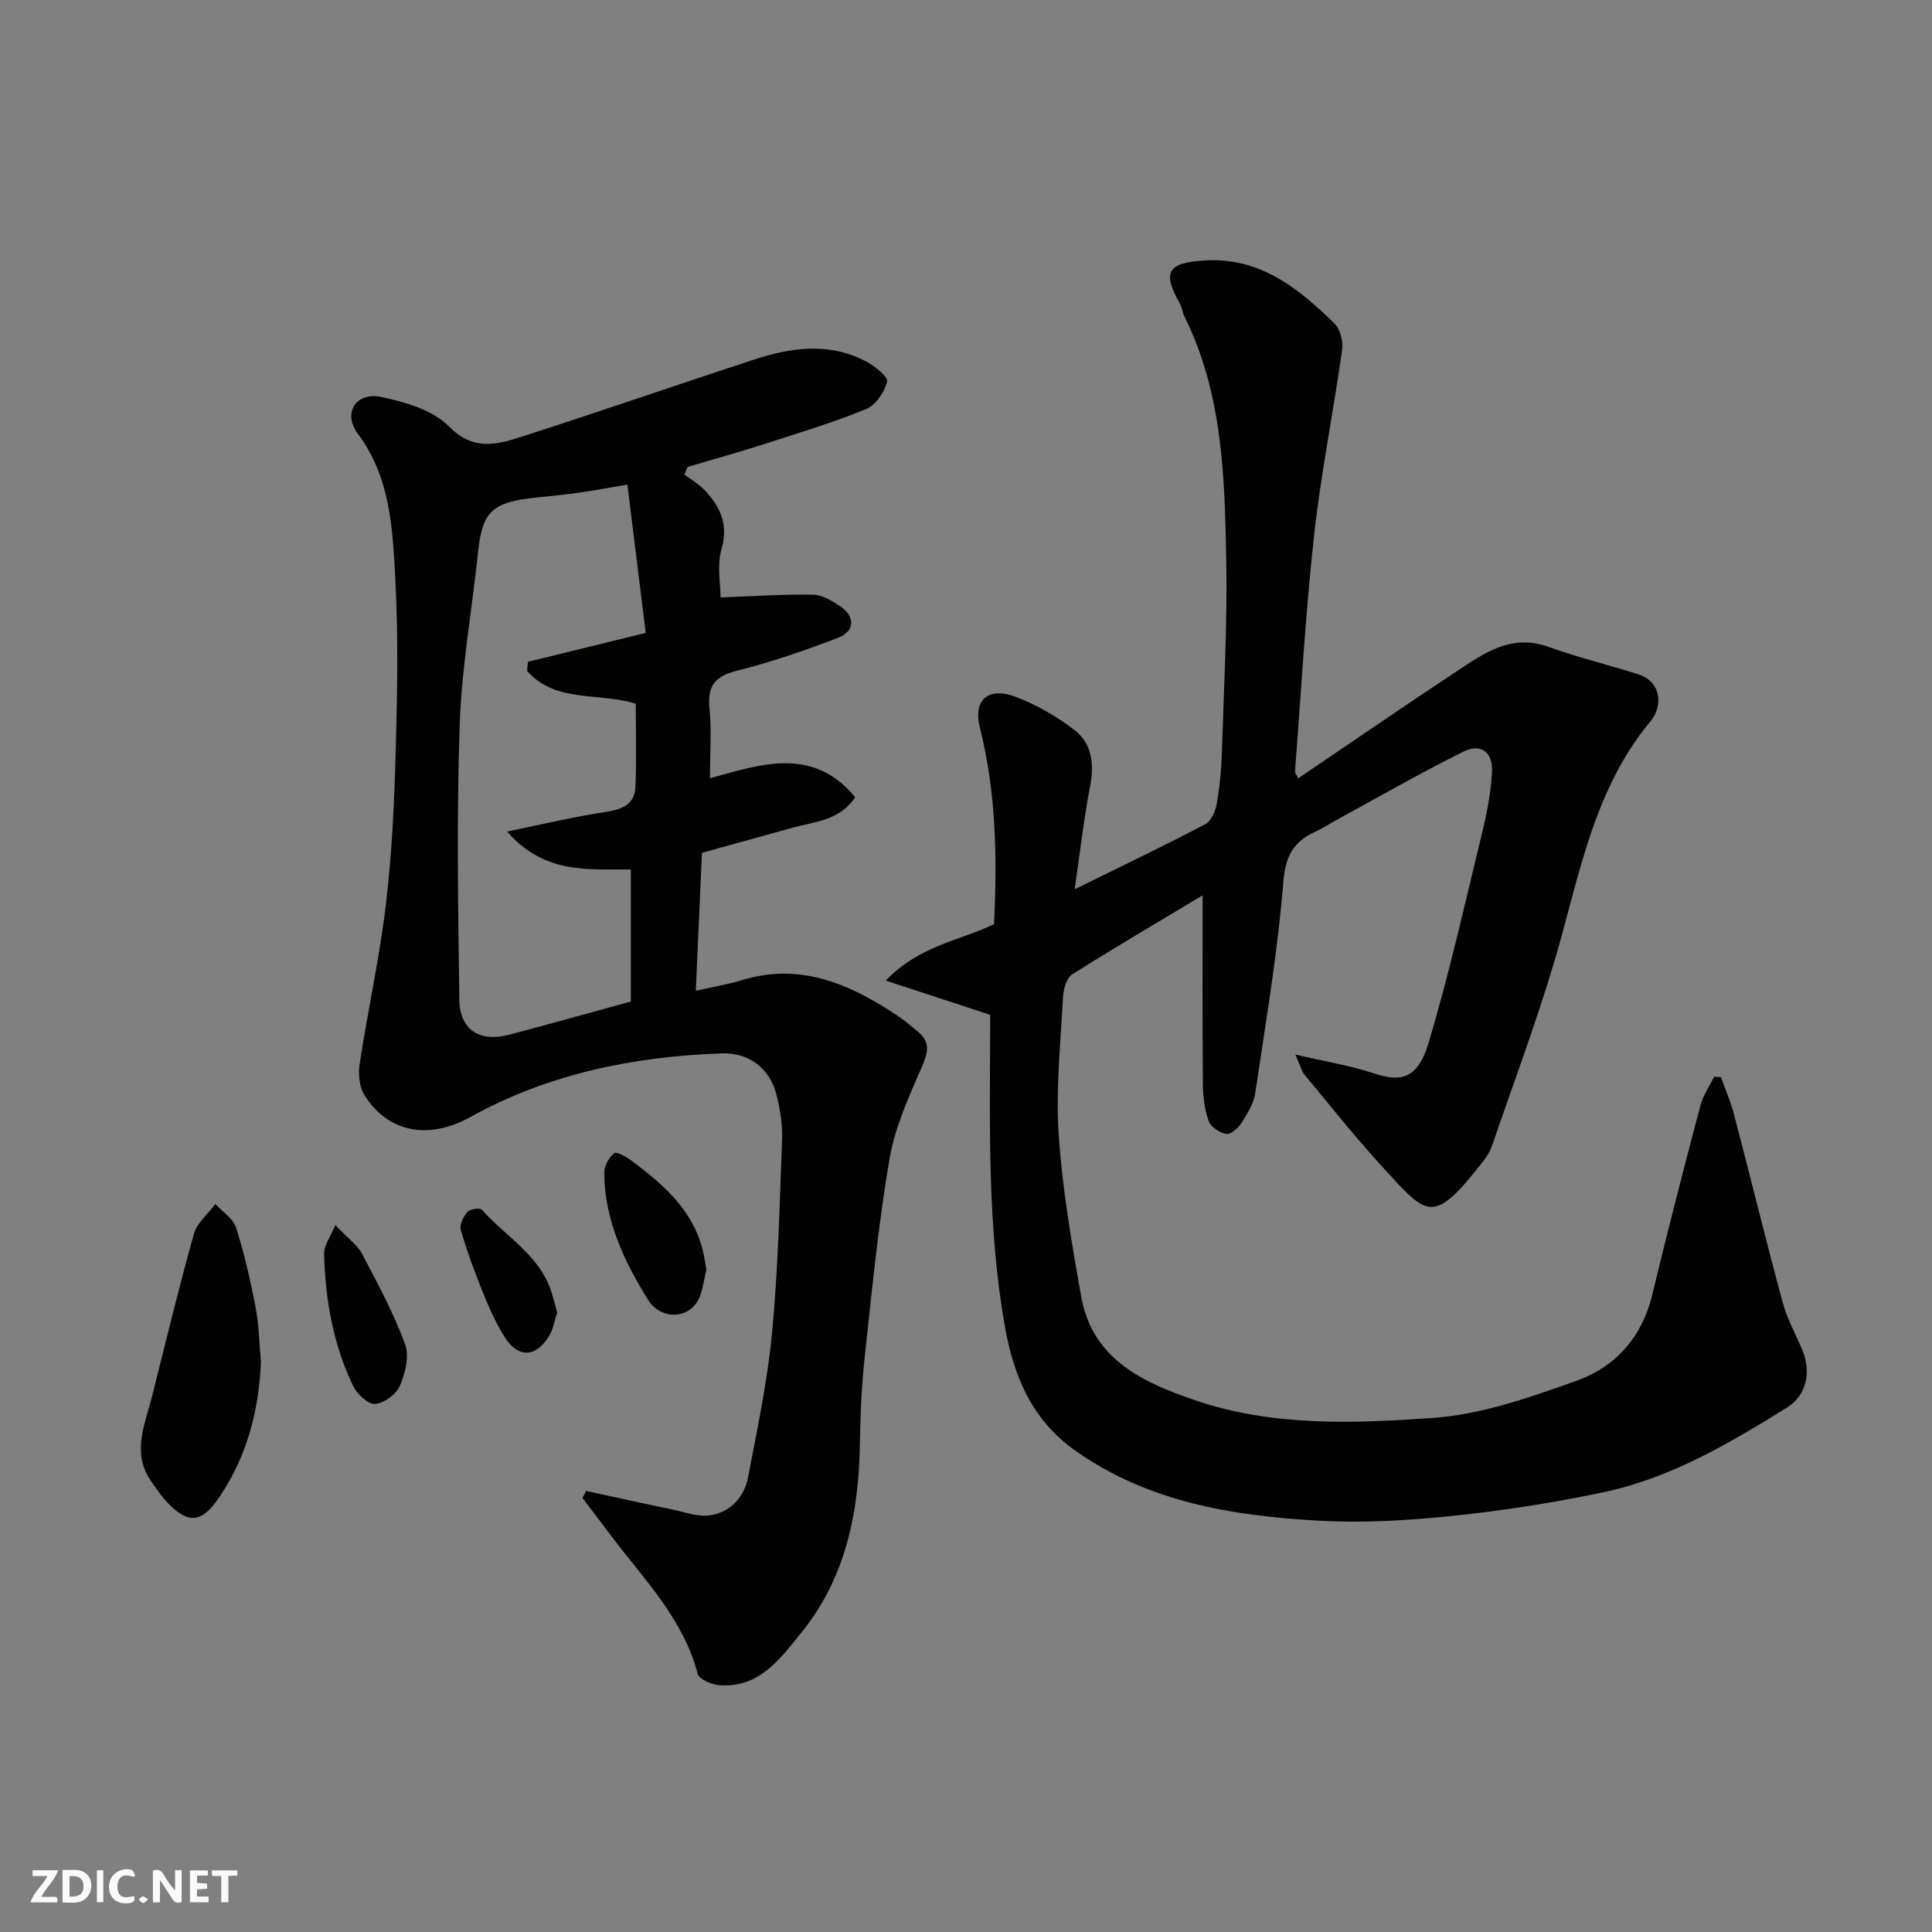 <svg enable-background="new 0 0 400 400" viewBox="0 0 400 400" xmlns="http://www.w3.org/2000/svg"><rect x="0" y="0" width="400" height="400" fill="#808080" stroke="none"/><g fill="#fafafb"><path d="m37.59 393.81c-.92.31-1.52.05-2-.78-.7-1.2-1.52-2.34-2.47-3.78v4.59c-.55.03-.95.05-1.41.07-.03-.37-.06-.64-.06-.91 0-1.91 0-3.81 0-5.7 1.13-.41 1.77-.03 2.29.91.62 1.11 1.38 2.14 2.31 3.19v-4.2h1.35v6.61z"/><path d="m12.94 393.88v-6.75c1.9.19 3.93-.54 5.37 1.29.8 1.01.78 2.88.03 3.97-1.37 1.97-3.4 1.51-5.4 1.49m1.45-1.22c2.04.12 2.92-.58 2.89-2.21-.03-1.51-.98-2.19-2.89-2z"/><path d="m11.81 393.87h-5.49c.68-2.18 2.47-3.48 3.51-5.45h-3.08v-1.21h5.29c-.71 2.13-2.44 3.48-3.47 5.51.86 0 1.63.04 2.39-.01.79-.05 1.14.21.85 1.16"/><path d="m39.33 393.86v-6.61h3.7v1.07h-2.22v1.52c.68.04 1.34.09 2.07.13v1.07c-.72.05-1.38.09-2.1.14v1.48h2.4v1.19h-3.85z"/><path d="m27.71 388.56c-1.15-.3-2.46-.61-3.1.64-.37.73-.41 1.93-.06 2.67.63 1.35 1.99.93 3.17.68.35.94-.01 1.32-.93 1.46-1.62.25-3.05-.27-3.76-1.48-.73-1.24-.6-3.03.31-4.17.88-1.11 2.71-1.7 4-1.16.32.13.44.74.65 1.12-.1.08-.19.16-.28.24"/><path d="m49.15 387.24v1.07c-.59.02-1.17.05-1.87.08v5.44h-1.48v-5.44h-1.85c-.05-.4-.08-.73-.13-1.15z"/><path d="m20.06 387.21h1.33v6.62h-1.33z"/><path d="m30.68 393.25c-.49.38-.8.79-1.05.76-.32-.05-.6-.45-.9-.7.26-.24.51-.64.8-.67.29-.04.62.3 1.15.61"/></g><path d="m356.31 223.01c.89 2.5 1.97 4.95 2.64 7.5 3.42 13.05 6.63 26.17 10.15 39.19.93 3.43 2.74 6.62 4.1 9.94 1.86 4.52.77 9.3-3.24 11.79-11.91 7.41-24.04 14.56-37.93 17.51-10.36 2.2-20.88 3.83-31.41 4.92-9.2.95-18.56 1.51-27.78.97-17.7-1.02-35.01-3.8-50.13-14.43-9.04-6.35-12.82-15.47-14.63-25.6-3.68-20.63-3.13-41.52-3.08-62.37 0-.98 0-1.96 0-2.32-7.06-2.31-13.6-4.46-21.61-7.09 7-7.3 15.3-8.24 22.41-11.68.67-13.61.47-27.25-2.93-40.69-1.43-5.64 1.65-8.55 7.35-6.4 4.34 1.64 8.55 4.06 12.24 6.89 3.64 2.8 4.11 7.03 3.23 11.63-1.29 6.73-2.06 13.56-3.19 21.35 9.63-4.75 18.41-8.96 27.03-13.47 1.2-.63 2.07-2.61 2.35-4.11.62-3.38.97-6.84 1.08-10.28.42-13.43 1.16-26.87.92-40.3-.31-17.2-.74-34.5-8.66-50.45-.43-.86-.5-1.9-.97-2.73-3.69-6.48-2.48-8.38 5.11-8.85 11.48-.71 19.43 5.71 26.9 13.02 1.2 1.18 1.87 3.69 1.62 5.42-1.82 12.93-4.42 25.76-5.84 38.73-1.78 16.18-2.67 32.45-3.93 48.69-.01.13.12.26.67 1.36 10.99-7.44 21.82-14.91 32.79-22.15 5.69-3.76 11.32-7.84 18.97-5.09 6.1 2.19 12.43 3.73 18.62 5.69 4.88 1.55 5.15 6.62 2.59 9.69-11.99 14.4-14.78 32.31-19.84 49.44-3.82 12.91-8.57 25.55-12.94 38.3-.37 1.07-.91 2.13-1.61 3.03-10.74 13.87-11.75 11.75-20.99 1.7-5.66-6.16-10.88-12.74-16.23-19.19-.66-.8-.91-1.93-1.96-4.24 6.21 1.45 11.32 2.27 16.17 3.87 5.19 1.72 9.05 1.67 11.41-6.24 4.33-14.48 7.62-29.27 11.2-43.96.96-3.95 1.7-8.02 1.94-12.07.25-4.18-2.27-6.13-5.95-4.3-8.88 4.42-17.5 9.37-26.22 14.12-1.43.78-2.79 1.71-4.27 2.37-4.56 2.05-6.32 4.98-6.76 10.47-1.18 14.64-3.65 29.19-5.82 43.74-.32 2.17-1.64 4.27-2.86 6.18-.67 1.06-2.22 2.42-3.13 2.26-1.37-.23-3.21-1.44-3.64-2.66-.86-2.41-1.19-5.11-1.21-7.7-.11-12.89-.05-25.79-.05-39.04-8.79 5.28-18.04 10.69-27.07 16.42-1.18.75-1.76 3.15-1.85 4.83-.49 9.43-1.51 18.92-.88 28.28.75 11.21 2.68 22.37 4.64 33.45 2.31 13.02 12.61 17.81 23.61 21.56 16.02 5.47 32.71 4.8 49.08 3.67 10.17-.7 20.33-4.28 30.05-7.77 7.95-2.86 13.4-9 15.5-17.71 3.16-13.12 6.54-26.18 9.98-39.22.55-2.09 1.88-3.98 2.85-5.97.48.07.94.09 1.41.1z" fill="#010100"/><path d="m141.71 98.26c1.46 1.11 3.11 2.04 4.33 3.37 3.11 3.4 4.81 7 3.34 12.06-.98 3.36-.19 7.23-.19 10 6.46-.23 12.81-.67 19.16-.57 1.91.03 3.97 1.31 5.66 2.45 3.09 2.07 2.99 5.14-.51 6.48-6.82 2.61-13.76 5.02-20.83 6.79-4.57 1.14-6.26 3.09-5.78 7.8.46 4.52.1 9.12.1 14.49 10.02-2.71 21.17-6.89 30.07 3.93-3.28 4.85-8.26 5.02-12.74 6.25-6.27 1.73-12.54 3.47-18.99 5.26-.41 9.22-.83 18.72-1.27 28.55 3.56-.8 6.62-1.29 9.55-2.19 12.05-3.7 22.23.76 31.96 7.19 1.63 1.08 3.15 2.35 4.64 3.63 2.43 2.09 1.93 4.17.71 6.99-2.68 6.19-5.6 12.51-6.73 19.08-2.31 13.38-3.61 26.94-5.09 40.45-.66 6.06-.98 12.19-1.06 18.29-.19 14.38-2.85 28.01-12.13 39.46-4.39 5.42-8.75 11.57-17.08 10.87-1.57-.13-4.09-1.22-4.38-2.34-2.99-11.38-11.04-19.49-17.81-28.43-2.01-2.66-4.03-5.32-6.04-7.98.25-.49.49-.97.74-1.46 5.9 1.28 11.78 2.59 17.69 3.81 2.7.56 5.55 1.65 8.13 1.22 4.13-.68 6.95-3.79 7.73-7.9 1.89-9.92 4.01-19.86 4.96-29.89 1.25-13.31 1.58-26.71 2.07-40.08.11-3.06-.42-6.24-1.17-9.23-1.3-5.19-5.49-8.71-11.24-8.52-18.31.62-36.02 4.24-52.17 13.2-8.34 4.62-16.85 3.45-21.9-4.58-1.08-1.72-1.29-4.41-.97-6.51 1.68-10.96 4.09-21.81 5.41-32.8 1.25-10.46 1.75-21.04 2.04-31.58.33-12.02.57-24.09-.08-36.09-.56-10.35-1.01-20.88-7.75-29.92-3.2-4.3-.4-8.72 4.85-7.62 4.95 1.04 10.68 2.7 14.02 6.1 5.05 5.14 9.89 3.77 14.99 2.14 16.08-5.16 32.04-10.7 48.09-15.96 7.73-2.53 15.6-3.67 23.22.34 1.82.95 4.65 3.19 4.41 4.19-.54 2.18-2.37 4.88-4.36 5.7-6.9 2.82-14.08 4.98-21.19 7.27-5.22 1.68-10.5 3.15-15.76 4.71-.21.53-.43 1.06-.65 1.58zm-32.58 40.66c.06-.63.11-1.27.17-1.9 7.8-1.91 15.59-3.82 24.39-5.98-1.25-10.1-2.51-20.37-3.79-30.7-4.27.71-7.12 1.25-9.99 1.65-2.92.41-5.85.71-8.78 1.01-9.25.94-11.27 2.89-12.15 11.29-1.25 11.9-3.39 23.77-3.8 35.69-.65 18.97-.34 37.98-.08 56.97.08 6.29 4.18 8.88 10.34 7.27 8.44-2.21 16.84-4.59 25.17-6.87 0-9.06 0-18.13 0-27.33-8.93-.08-17.86 1.01-25.64-7.86 7.6-1.55 14.01-3.1 20.5-4.07 3.44-.52 5.97-1.61 6.1-5.26.22-5.89.06-11.79.06-17.13-7.82-2.43-16.54-.08-22.5-6.78z" fill="#010100"/><path d="m54.02 281.95c-.4 9.96-2.83 19.35-8.4 27.7-1.7 2.54-4.21 5.89-7.58 4.13-2.86-1.49-5.1-4.61-6.97-7.44-3.79-5.75-1-11.62.45-17.39 2.81-11.18 5.51-22.4 8.63-33.5.64-2.29 2.92-4.13 4.44-6.17 1.48 1.62 3.69 3 4.29 4.9 1.72 5.38 2.98 10.94 4.04 16.5.71 3.69.76 7.51 1.1 11.27z" fill="#010100"/><path d="m146.26 262.92c-.59 2.07-.73 4.9-2.1 6.88-2.36 3.39-7.57 3.2-9.99-.69-4.99-8.02-9.02-16.58-9.07-26.34-.01-1.39.97-3.13 2.06-4.02.47-.39 2.53.77 3.6 1.57 6.59 4.92 12.74 10.22 14.79 18.73.26 1.1.41 2.24.71 3.87z" fill="#010100"/><path d="m69.41 253.63c2.59 2.72 4.55 4.08 5.54 5.95 3.23 6.11 6.52 12.25 8.92 18.7.91 2.44.05 5.99-1.06 8.59-.75 1.77-3.27 3.65-5.13 3.8-1.45.12-3.76-2.04-4.57-3.73-4.15-8.62-5.77-17.91-6.01-27.41-.03-1.65 1.27-3.34 2.31-5.9z" fill="#010100"/><path d="m115.35 271.75c-.51 1.53-.78 3.38-1.67 4.85-2.74 4.52-6.47 4.62-9.26.13-1.8-2.9-3.21-6.08-4.49-9.26-1.7-4.2-3.27-8.48-4.53-12.83-.31-1.06.54-2.76 1.37-3.72.53-.61 2.6-.91 2.99-.47 4.97 5.61 12.07 9.46 14.47 17.22.38 1.23.68 2.48 1.12 4.08z" fill="#010100"/></svg>